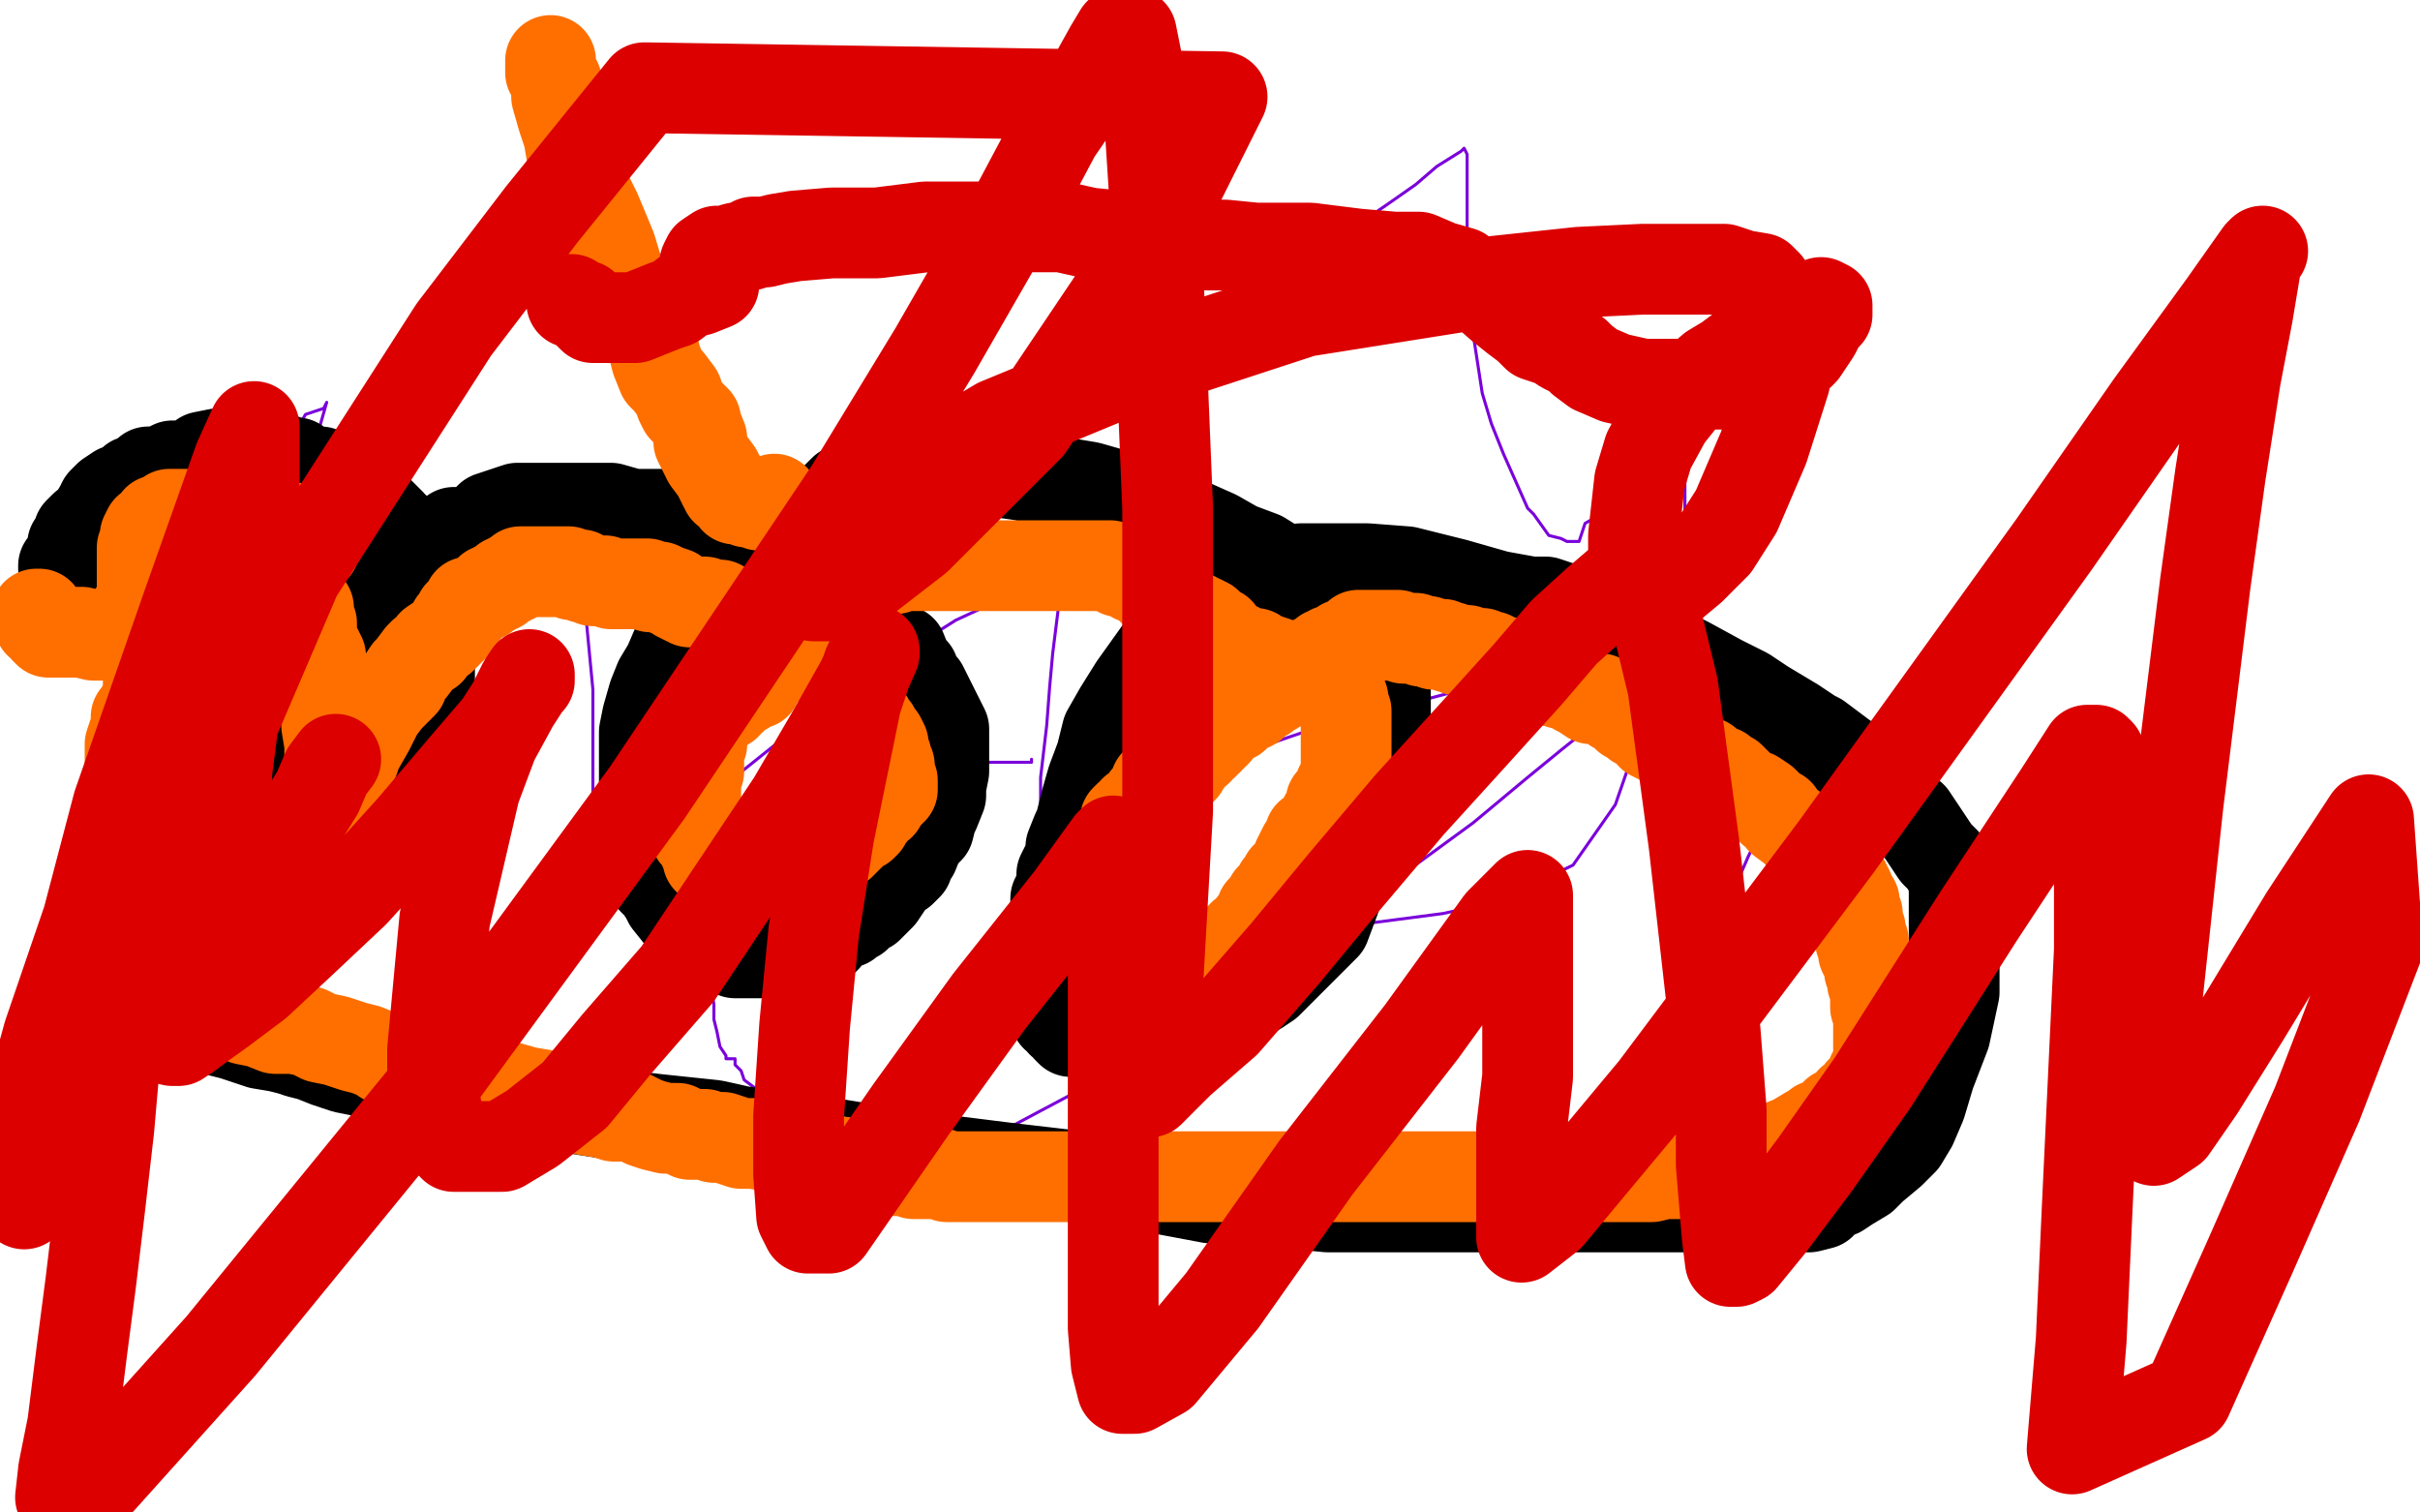 <?xml version="1.0" standalone="no"?>
<!DOCTYPE svg PUBLIC "-//W3C//DTD SVG 1.1//EN"
"http://www.w3.org/Graphics/SVG/1.1/DTD/svg11.dtd">

<svg width="800" height="500" version="1.1" xmlns="http://www.w3.org/2000/svg" xmlns:xlink="http://www.w3.org/1999/xlink" style="stroke-antialiasing: false"><desc>This SVG has been created on https://colorillo.com/</desc><rect x='0' y='0' width='800' height='500' style='fill: rgb(255,255,255); stroke-width:0' /><polyline points="391,362 391,364 391,364 391,365 391,365 391,366 391,366" style="fill: none; stroke: #7a00db; stroke-width: 1; stroke-linejoin: round; stroke-linecap: round; stroke-antialiasing: false; stroke-antialias: 0; opacity: 1.0"/>
<polyline points="341,251 341,252 341,252 340,252 340,252 339,252 339,252 337,252 337,252 333,252 333,252 331,252 331,252 329,252 329,252 325,252 322,252 317,253 313,254 308,254 305,254 302,255 298,255 295,255 292,256 288,256 286,257 281,260 278,261 277,263 276,264 275,264 271,267 268,268 265,269 263,272 258,272 256,273 254,276 252,276 251,277 248,278 246,278 244,280 243,280 241,281 240,281 239,282 238,283 236,284 236,285 235,285 235,287 235,288 235,289 235,290 235,292 235,293 235,298 235,303 235,306 235,309 235,313 235,317 235,319 235,322 235,326 236,332 236,337 237,341 238,346 240,349 240,350 243,350 243,351 243,352 245,354 246,357 250,360 252,363 255,367 260,372 264,376 266,378 272,383 273,383 276,384 278,384 279,384 282,385 283,386 285,386 286,386 287,386 288,386 290,386 295,386 299,386 304,386 312,383 335,372 367,355 402,332 446,302 487,272 505,257 516,248 526,240 535,233 541,226 547,220 551,215 552,214 554,211 556,210 556,209 556,210 556,213 556,220 554,229 552,251 551,272 551,281 551,291 551,297 551,304 551,310 551,315 551,319 551,322 553,324 554,325 558,322 559,319 564,314 568,306 578,283 584,271 590,260 593,251 594,246 596,240 596,238 595,238 594,236 593,235 589,232 583,229 580,229 568,227 535,225 491,226 434,241 384,258 355,269 345,272 344,272 344,271 344,270 344,268 344,263 344,257 346,240 347,227 348,216 350,200 350,193 350,192 347,191 344,191 338,194 329,199 316,205 297,217 278,230 259,244 244,256 230,266 216,276 206,283 199,288 196,290 196,289 196,285 196,277 196,254 196,228 194,207 193,200 192,195 192,194 191,193 190,193 188,193 186,193 173,197 155,210 130,228 105,243 86,256 80,260 80,258 80,255 81,248 83,236 88,220 93,199 100,162 106,140 108,133 107,135 101,137 94,149 72,184 51,211 49,214 44,217 42,218 40,219" style="fill: none; stroke: #7a00db; stroke-width: 1; stroke-linejoin: round; stroke-linecap: round; stroke-antialiasing: false; stroke-antialias: 0; opacity: 1.0"/>
<polyline points="219,84 218,85 218,85 218,86 218,86 218,89 218,89 218,90 218,90 218,93 218,93 218,97 218,97 218,99 218,99 218,102 218,102 218,106 218,106 218,109 218,109 218,114 218,114 219,117 219,117 223,123 230,134 239,143 246,148 253,153 259,154 269,155 289,155 309,151 332,142 344,137 356,131 371,124 387,115 403,105 430,87 458,68 468,61 475,55 483,50 484,49 485,51 485,57 485,59 485,64 485,77 485,90 486,104 488,117 490,130 493,140 497,150 501,159 505,168 507,170 512,177 516,178 518,179 522,179 524,173 531,169 540,161 546,157 552,152 553,151 555,149 556,148 557,150 557,152 557,156 557,170 555,187 550,214 543,240 534,266 520,286 495,298 477,302 454,305 420,309 376,311" style="fill: none; stroke: #7a00db; stroke-width: 1; stroke-linejoin: round; stroke-linecap: round; stroke-antialiasing: false; stroke-antialias: 0; opacity: 1.0"/>
<polyline points="58,334 59,335 59,335 61,337 61,337 63,338 63,338 66,340 66,340 69,340 69,340 71,340 71,340 73,341 73,341 77,342 77,342 83,344 83,344 86,345 92,346 96,347 99,348 103,349 108,351 114,353 124,355 132,357 145,360 157,362 168,363 181,365 200,368 217,370 236,372 245,374 253,375 260,376 268,377 275,378 281,379 288,380 295,381 302,382 316,384 332,386 349,388 366,390 384,393 400,396 419,397 439,399 449,399 458,399 467,399 475,399 483,399 491,399 497,399 504,399 509,399 520,399 529,399 540,399 551,399 562,399 573,399 582,399 585,399 590,399 592,399 598,399 602,398 603,395 608,394 611,392 616,389 617,388 619,386 625,381 629,377 632,372 635,365 638,355 643,342 646,328 646,317 646,312 646,306 646,302 646,298 646,297 646,294 646,292 645,289 644,287 643,285 640,282 636,276 632,270 626,265 622,260 618,256 616,255 609,250 601,244 599,243 596,241 593,239 588,236 583,233 577,229 569,225 558,219 548,214 529,205 511,199 506,199 495,197 481,193 465,189 452,188 440,188 430,188 425,189 421,190 417,192 412,195 407,198 404,200 399,203 393,208 385,213 380,220 375,227 370,235 366,242 364,250 361,258 359,265 358,269 357,273 356,275 354,280 354,283 352,287 351,289 351,293 349,297 349,304 348,310 348,316 348,321 348,327 348,331 349,334 349,335 349,336 350,336 351,338 352,338 353,340 354,341 355,341 357,341 360,342 364,342 368,342 371,342 374,342 378,342 382,342 385,342 389,341 391,340 394,338 398,338 401,335 406,333 408,332 411,330 416,327 419,325 429,315 438,306 441,298 446,284 454,266 457,250 458,237 458,232 458,228 457,226 457,222 455,219 454,217 453,213 450,211 449,207 447,207 445,205 439,200 432,195 425,189 417,184 409,181 402,177 393,173 382,168 375,165 367,163 360,161 354,160 348,159 342,158 337,157 330,156 324,156 312,156 298,156 290,159 279,162 276,165 268,171 258,176 253,180 247,184 243,188 239,192 236,195 235,198 231,202 229,204 228,207 224,213 221,220 218,225 216,230 214,237 213,242 213,250 213,257 213,261 213,264 213,267 213,271 213,274 213,278 213,281 214,286 216,288 216,291 218,293 220,296 221,298 225,303 228,306 232,309 236,312 237,313 240,314 241,314 243,315 244,315 245,315 246,315 248,315 249,315 250,315 252,315 254,315 257,315 258,315 260,315 261,315 263,314 266,313 268,312 270,311 272,311 273,310 274,306 275,305 276,305 277,305 279,305 280,305 282,303 283,303 285,301 287,300 289,298 291,296 293,293 295,290 298,288 300,286 300,284 302,282 304,277 306,275 307,274 308,270 309,268 311,263 311,260 312,255 312,253 312,251 312,246 312,241 309,235 305,227 303,225 302,222 300,220 298,215 296,214 294,212 291,208 289,207 287,204 283,200 275,194 269,189 260,185 253,181 247,179 240,175 237,174 235,174 233,173 230,172 228,171 225,171 222,171 220,170 218,170 214,170 211,170 209,170 202,168 196,168 191,168 185,168 178,168 171,168 165,170 162,171 159,174 154,176 150,176 148,178 145,179 142,181 139,183 134,185 130,189 127,191 122,195 117,199 109,214 103,221 96,235 95,241 94,243 92,247 92,253 91,257 90,263 90,268 89,273 89,277 89,281 89,283 89,287 89,288 89,290 90,290 92,290 94,290 96,290 98,290 100,290 101,290 104,289 107,288 110,286 113,284 119,281 122,279 126,275 131,273 133,270 139,268 139,267 141,262 141,260 141,259 142,256 142,254 142,252 142,250 142,247 142,245 142,243 142,237 142,232 142,224 142,215 142,207 140,201 138,193 137,190 136,186 135,184 134,184 134,183 133,180 131,177 131,176 131,175 129,174 129,173 127,171 125,169 123,167 120,165 118,163 110,159 106,156 104,156 101,156 99,155 98,153 97,153 94,152 93,152 91,152 90,152 88,152 86,152 83,150 79,150 77,150 72,150 67,151 66,152 64,153 61,154 59,154 57,154 53,156 52,156 49,156 47,158 44,159 42,161 39,162 36,164 34,166 33,168 30,173 28,174 26,176 26,177 25,179 24,180 24,181 24,182 23,184 23,185 23,186 22,187 21,187 21,188" style="fill: none; stroke: #000000; stroke-width: 30; stroke-linejoin: round; stroke-linecap: round; stroke-antialiasing: false; stroke-antialias: 0; opacity: 1.0"/>
<polyline points="12,203 13,203 13,203 13,205 13,205 13,206 13,206 15,207 15,207 15,208 15,208 16,209 16,209 17,209 17,209 18,209 18,209 19,209 21,209 23,209 24,209 27,209 31,210 33,210 34,210 36,210 39,210 40,210 43,208 44,208 45,208 46,208 49,207 50,205 51,205 54,205 55,205 57,203 59,202 60,202 64,200 68,198 73,196 75,195 80,193 84,191 86,190 88,189 89,188 91,188 93,187 94,186 95,186 98,185 98,184 99,184 102,183 103,182 103,181 104,181 103,179 102,179 102,178 100,177 99,177 98,176 95,174 94,174 90,173 85,171 81,171 76,170 74,170 70,170 68,170 66,170 64,170 63,170 61,170 60,170 58,170 56,170 55,171 52,172 51,174 49,175 48,177 48,179 48,180 47,181 47,182 47,183 47,184 47,186 47,187 47,189 47,192 47,194 47,196 48,197 49,199 51,202 51,203 53,205 54,207 55,208 57,210 59,211 59,212 60,213 62,214 64,215 66,215 68,215 70,215 72,215 73,215 76,213 77,213 80,213 82,212 83,210 84,210 87,208 91,205 93,205 93,204 94,204 95,204 96,204 98,202 99,202 100,201 101,201 102,201 102,202 102,205 103,206 103,208 103,211 106,217 106,221 108,225 108,231 108,235 108,240 109,246 109,249 109,252 109,254 110,260 110,261 111,263 111,264 111,265 111,264 111,263 112,259 113,257 115,254 117,251 118,248 122,241 125,235 128,231 129,230 133,226 133,225 135,222 136,221 139,217 140,216 142,215 143,213 146,211 150,207 150,206 151,206 151,205 152,203 153,203 153,202 154,201 155,200 155,199 156,199 158,198 160,197 161,196 162,195 163,195 164,194 165,194 167,192 168,192 169,191 170,191 171,190 172,189 174,189 176,189 177,189 178,189 179,189 180,189 181,189 182,189 183,189 185,189 186,189 187,189 188,189 189,190 190,190 191,190 192,190 193,191 194,191 196,192 199,192 200,192 202,193 203,193 207,193 208,193 209,193 210,193 211,193 212,193 214,193 215,194 217,194 218,194 220,195 223,196 224,197 228,199 231,199 233,199 235,200 236,200 238,200 240,202 242,202 243,203 244,203 246,204 247,204 249,205 251,205 253,206 256,207 257,208 259,208 260,208 261,208 262,209 263,209 264,211 265,211 266,213 268,215 269,215 270,216 271,217 272,218 274,221 275,221 277,223 278,224 279,225 280,226 281,228 282,229 282,230 282,231 285,234 286,237 287,238 288,240 289,241 290,243 291,244 292,246 292,247 292,248 293,250 293,251 293,252 294,253 294,255 294,256 295,258 295,259 295,260 295,261 294,261 294,262 292,263 292,264 291,265 291,266 289,267 288,269 287,270 286,272 285,272 285,273 284,273 283,274 281,276 279,278 278,279 276,280 275,281 273,282 272,282 271,282 270,282 270,283 270,284 269,284 268,284 266,284 265,284 264,285 263,285 261,285 260,287 259,287 258,287 257,287 256,287 254,287 253,287 252,287 251,287 250,287 247,287 245,287 244,287 243,287 241,287 240,287 239,287 238,287 236,286 234,284 234,283 234,282 233,281 232,278 230,276 230,274 230,273 230,272 230,271 230,270 230,269 230,267 230,266 230,265 230,264 230,263 230,262 230,260 230,259 230,258 230,257 231,255 231,254 231,253 231,252 231,251 231,250 231,249 231,248 232,246 232,245 232,243 232,242 232,241 233,241 233,240 234,239 234,238 234,237 234,236 235,236 236,236 237,235 238,234 239,233 240,233 240,232 241,231 242,231 242,230 243,230 244,229 244,228 246,228 247,227 248,226 250,226 250,225 250,224 251,224 251,223 252,222 252,221 253,220 253,219 254,219 254,218 254,217 254,216 256,214 257,213 257,212 257,210 258,209 259,208 259,207 259,206 260,205 260,204 260,203 260,202 261,202 261,200 262,199 264,198 264,196 265,196 266,195 267,195 267,194 268,193 269,193 270,193 271,193 271,192 272,191 273,191 274,190 276,190 277,190 278,189 278,188 279,188 280,188 281,188 283,188 284,188 285,188 286,188 287,188 289,188 290,188 292,188 293,188 294,188 295,188 296,188 297,187 299,187 300,187 302,187 303,187 304,187 305,187 309,187 311,187 313,187 315,187 317,187 318,187 319,187 320,187 321,187 323,187 324,187 326,187 327,187 328,187 329,187 330,187 332,187 333,187 335,187 336,187 338,187 340,187 341,187 344,187 345,187 347,187 348,187 349,187 350,187 351,187 352,187 354,187 355,187 356,187 357,187 358,187 359,187 361,187 362,187 365,187 366,187 367,187 368,188 369,188 370,189 371,189 372,189 373,189 374,190 375,191 378,191 379,191 379,192 380,193 380,194 381,195 382,196 383,196 384,197 385,198 387,199 388,200 389,201 391,202 392,203 393,204 394,204 395,204 396,205 397,205 399,206 401,208 403,209 405,212 407,213 409,214 411,215 413,216 415,216 415,217 416,217 418,218 419,218 422,219 423,220 425,222 426,222 428,222 430,223 431,223 433,224 434,225 435,225 436,226 437,227 439,228 441,230 442,230 443,231 444,231 444,232 444,234 445,235 445,236 445,237 445,239 445,241 445,242 445,243 445,244 445,245 445,246 445,247 445,248 445,250 445,251 445,252 445,254 445,255 445,257 444,258 444,259 443,260 443,261 443,262 442,263 441,264 440,265 440,266 440,268 438,270 437,272 437,274 435,275 434,276 433,276 433,277 433,278 433,279 432,279 431,280 430,282 429,284 429,285 429,286 428,287 428,288 427,288 426,289 425,290 425,291 423,293 423,294 422,295 422,296 420,297 419,300 418,300 417,301 416,304 415,305 414,306 413,308 411,309 411,310 410,310 409,312 408,312 407,314 407,315 406,315 405,316 404,317 404,318 403,319 401,320 400,321 399,322 398,322 396,323 394,323 393,324 391,324 390,324 389,324 388,324 387,324 385,324 384,324 383,324 382,324 381,324 380,324 379,324 378,324 377,324 375,324 374,322 374,320 373,318 372,318 371,315 369,312 369,311 369,310 369,309 369,308 369,307 369,306 369,304 369,302 369,301 369,300 369,299 369,297 369,296 369,295 369,294 369,293 369,292 369,291 369,290 369,289 369,288 369,287 369,286 369,285 370,284 370,283 370,281 370,280 371,278 371,277 371,276 371,275 372,273 372,272 372,271 373,270 375,269 375,268 378,266 379,264 381,263 381,262 382,259 384,258 386,256 387,256 388,256 389,255 390,254 391,254 391,253 391,252 392,251 393,251 394,249 396,248 396,247 398,246 398,245 399,245 400,244 400,243 401,243 402,242 402,241 403,240 404,239 407,237 408,237 409,235 410,235 410,234 411,234 412,234 414,233 414,232 415,232 415,231 417,230 418,230 418,229 421,228 421,227 422,227 423,226 424,225 425,225 427,223 428,222 430,221 431,221 432,220 433,219 435,218 437,217 438,216 439,216 440,215 441,215 442,215 443,214 444,213 446,213 447,212 449,210 450,210 451,210 452,210 453,210 455,210 456,210 457,210 458,210 459,210 461,210 462,210 464,211 466,211 467,211 468,211 470,212 472,212 474,213 476,213 477,213 479,214 480,214 482,215 483,215 485,215 485,216 487,216 489,216 490,216 492,217 493,217 495,218 497,219 499,219 500,220 502,222 504,222 505,222 507,222 509,224 511,224 511,225 513,225 514,225 516,226 517,226 518,226 521,228 523,229 526,231 527,231 529,231 531,232 532,232 534,234 536,235 537,236 538,237 540,238 541,239 543,240 544,241 546,242 546,243 550,245 553,247 554,248 557,248 559,250 560,251 562,252 564,252 564,253 565,253 567,255 568,255 569,255 570,256 572,257 574,259 578,263 580,263 583,265 585,267 586,268 588,269 589,271 593,274 594,275 595,276 596,277 597,278 597,279 599,280 600,281 601,283 603,284 604,285 605,286 606,288 607,289 609,291 610,292 610,293 611,294 611,295 611,297 613,298 613,299 613,300 614,302 614,303 614,304 614,305 614,307 615,307 615,308 615,309 615,310 615,311 616,311 616,312 616,313 616,315 617,317 618,320 618,321 619,321 619,322 619,323 619,325 620,326 620,328 620,330 620,332 620,333 621,334 621,336 621,337 621,339 621,341 621,342 621,343 621,344 621,345 621,346 621,347 621,349 621,350 621,352 619,355 618,358 615,361 614,363 612,364 611,366 609,367 608,368 607,368 607,369 605,370 604,371 603,372 601,372 600,374 598,374 593,377 588,379 581,383 573,385 570,387 566,388 561,388 555,388 552,388 550,388 546,389 543,389 539,389 536,389 532,389 527,389 524,389 517,389 506,389 500,389 494,389 484,389 475,389 465,389 461,389 456,389 450,389 446,389 442,389 438,389 432,389 427,389 422,389 416,389 411,389 405,389 401,389 390,389 378,389 366,389 355,389 344,389 333,389 328,389 324,389 318,389 313,389 311,388 306,388 302,388 299,387 294,387 289,385 286,385 277,384 269,382 261,381 255,379 249,378 245,378 239,376 236,376 233,375 231,375 228,375 224,373 223,373 220,373 216,372 213,371 209,369 207,369 203,369 200,368 194,367 186,364 180,362 174,361 167,359 159,358 153,356 148,355 144,355 141,352 137,352 133,352 127,350 126,349 121,347 117,346 111,344 106,343 102,341 97,340 91,340 86,338 81,337 75,334 73,334 72,334 70,334 67,332 66,332 64,332 63,331 62,330 61,330 60,330 59,330 58,329 57,329 56,328 56,327 54,327 54,326 54,324 54,323 54,321 54,320 54,319 54,317 52,315 52,314 51,313 51,312 51,311 48,307 48,305 48,302 48,301 46,298 46,297 46,295 46,293 46,292 46,290 45,287 45,286 44,284 43,283 43,280 43,278 43,274 43,271 43,267 43,264 43,259 43,255 43,252 43,248 43,246 44,243 45,242 45,239 45,237 47,235 47,234 49,231 49,230 49,226 50,222 51,216 52,214 52,211 53,209 53,208 54,207 54,206 54,205 54,203 44,203" style="fill: none; stroke: #ff6f00; stroke-width: 30; stroke-linejoin: round; stroke-linecap: round; stroke-antialiasing: false; stroke-antialias: 0; opacity: 1.0"/>
<polyline points="182,20 182,22 182,22 182,24 182,24 184,27 184,27 184,29 184,29 184,32 184,32 186,39 186,39 188,45 188,45 189,51 189,51 192,60 192,60 197,70 197,70 202,82 205,92 211,102 212,107 214,111 216,115 217,119 219,124 221,126 224,130 225,133 226,135 230,139 230,140 232,145 231,146 234,152 237,156 240,162 242,163 243,164 243,165 244,165 245,165 247,166 248,166 249,166 250,166 251,167 253,167 254,167 255,167 256,165" style="fill: none; stroke: #ff6f00; stroke-width: 30; stroke-linejoin: round; stroke-linecap: round; stroke-antialiasing: false; stroke-antialias: 0; opacity: 1.0"/>
<polyline points="189,99 189,100 189,100 190,100 190,100 193,101 193,101 194,103 194,103 196,105 196,105 197,105 197,105 198,105 198,105 199,105 199,105 200,105 202,105 203,105 204,105 206,105 207,105 210,105 215,103 220,101 223,100 227,97 231,96 236,94 233,90 233,87 234,85 237,83 240,83 243,82 248,81 249,80 250,80 253,80 257,79 263,78 275,77 290,77 306,75 318,75 328,75 338,75 351,75 360,77 370,78 379,80 389,81 397,81 405,81 415,82 433,82 449,84 461,85 469,85 476,88 483,90 488,94 496,101 501,105 505,108 508,111 511,112 514,113 517,115 521,117 523,119 527,122 534,125 543,127 552,127 561,127 568,127 573,127 576,127 580,126 584,123 590,120 593,119 595,117 596,116 598,113 600,110 601,108 602,106 604,104 604,103 604,102 604,101 602,100 599,101 597,103 593,105 588,108 583,111 577,115 575,116 571,119 566,122 559,128 551,138 545,149 542,159 541,168 540,177 540,181 540,184 542,186 542,187 544,189 546,191 546,192 548,192 550,193 552,193 553,193 559,188 567,180 574,169 583,148 590,126 592,113 591,102 590,100 586,97 584,94 582,92 576,91 570,89 567,89 556,89 543,89 522,90 494,93 431,103 376,121 330,140 303,156 285,172 272,184 268,190 268,194 268,195 269,197 272,197 274,197 281,195 303,178 340,141 377,86 404,32 213,29 179,71 150,109 98,190 68,260 55,308 53,331 53,343 57,344 59,344 62,342 66,339 73,334 85,325 100,311 117,295 136,274 153,254 165,240 174,226 175,225 175,223 173,226 169,234 163,245 157,261 147,304 143,347 143,360 145,370 148,377 150,379 154,379 159,379 166,379 176,373 190,362 204,345 224,322 262,265 276,241 285,225 289,216 289,215 289,216 287,220 283,232 274,276 269,308 266,339 264,369 264,388 265,402 266,404 267,406 268,406 270,406 274,406 283,393 301,367 327,331 354,297 367,279 368,278 368,284 368,300 368,327 368,360 368,392 368,420 368,439 369,451 371,459 375,459 384,454 404,430 435,386 470,341 496,305 505,296 505,300 505,309 505,323 505,342 505,356 503,373 503,387 503,407 503,408 503,409 512,402 547,360 607,280 679,180 711,134 735,101 747,84 748,83 746,86 745,92 743,104 739,125 734,157 729,193 720,266 713,331 712,367 712,377 718,373 727,360 742,336 762,303 783,271 786,313 766,365 744,415 723,462 685,479 688,443 690,399 694,314 694,263 694,249 693,248 690,248 681,262 654,303 619,358 600,385 585,405 576,416 574,417 573,417 572,417 571,409 569,385 569,367 567,341 560,279 553,227 546,198 542,191 540,191 537,191 535,193 528,199 517,209 505,223 486,244 466,266 444,292 425,315 405,338 390,351 380,361 380,358 381,352 382,338 386,268 386,168 382,70 380,39 376,21 374,11 372,11 370,11 367,16 362,25 349,44 332,76 309,116 281,162 214,262 140,363 73,445 29,494 20,495 21,486 24,471 27,447 30,424 33,399 36,373 38,350 40,335 40,322 39,321 37,325 29,345 8,398 5,382 16,342 29,304 39,266 62,200 79,152 84,141 84,143 84,149 84,165 82,193 79,224 75,255 74,280 74,294 74,305 74,312 75,313 76,313 78,311 81,304 82,298 89,284 95,277 100,270 105,262 108,255 111,251" style="fill: none; stroke: #dc0000; stroke-width: 30; stroke-linejoin: round; stroke-linecap: round; stroke-antialiasing: false; stroke-antialias: 0; opacity: 1.0"/>
</svg>

